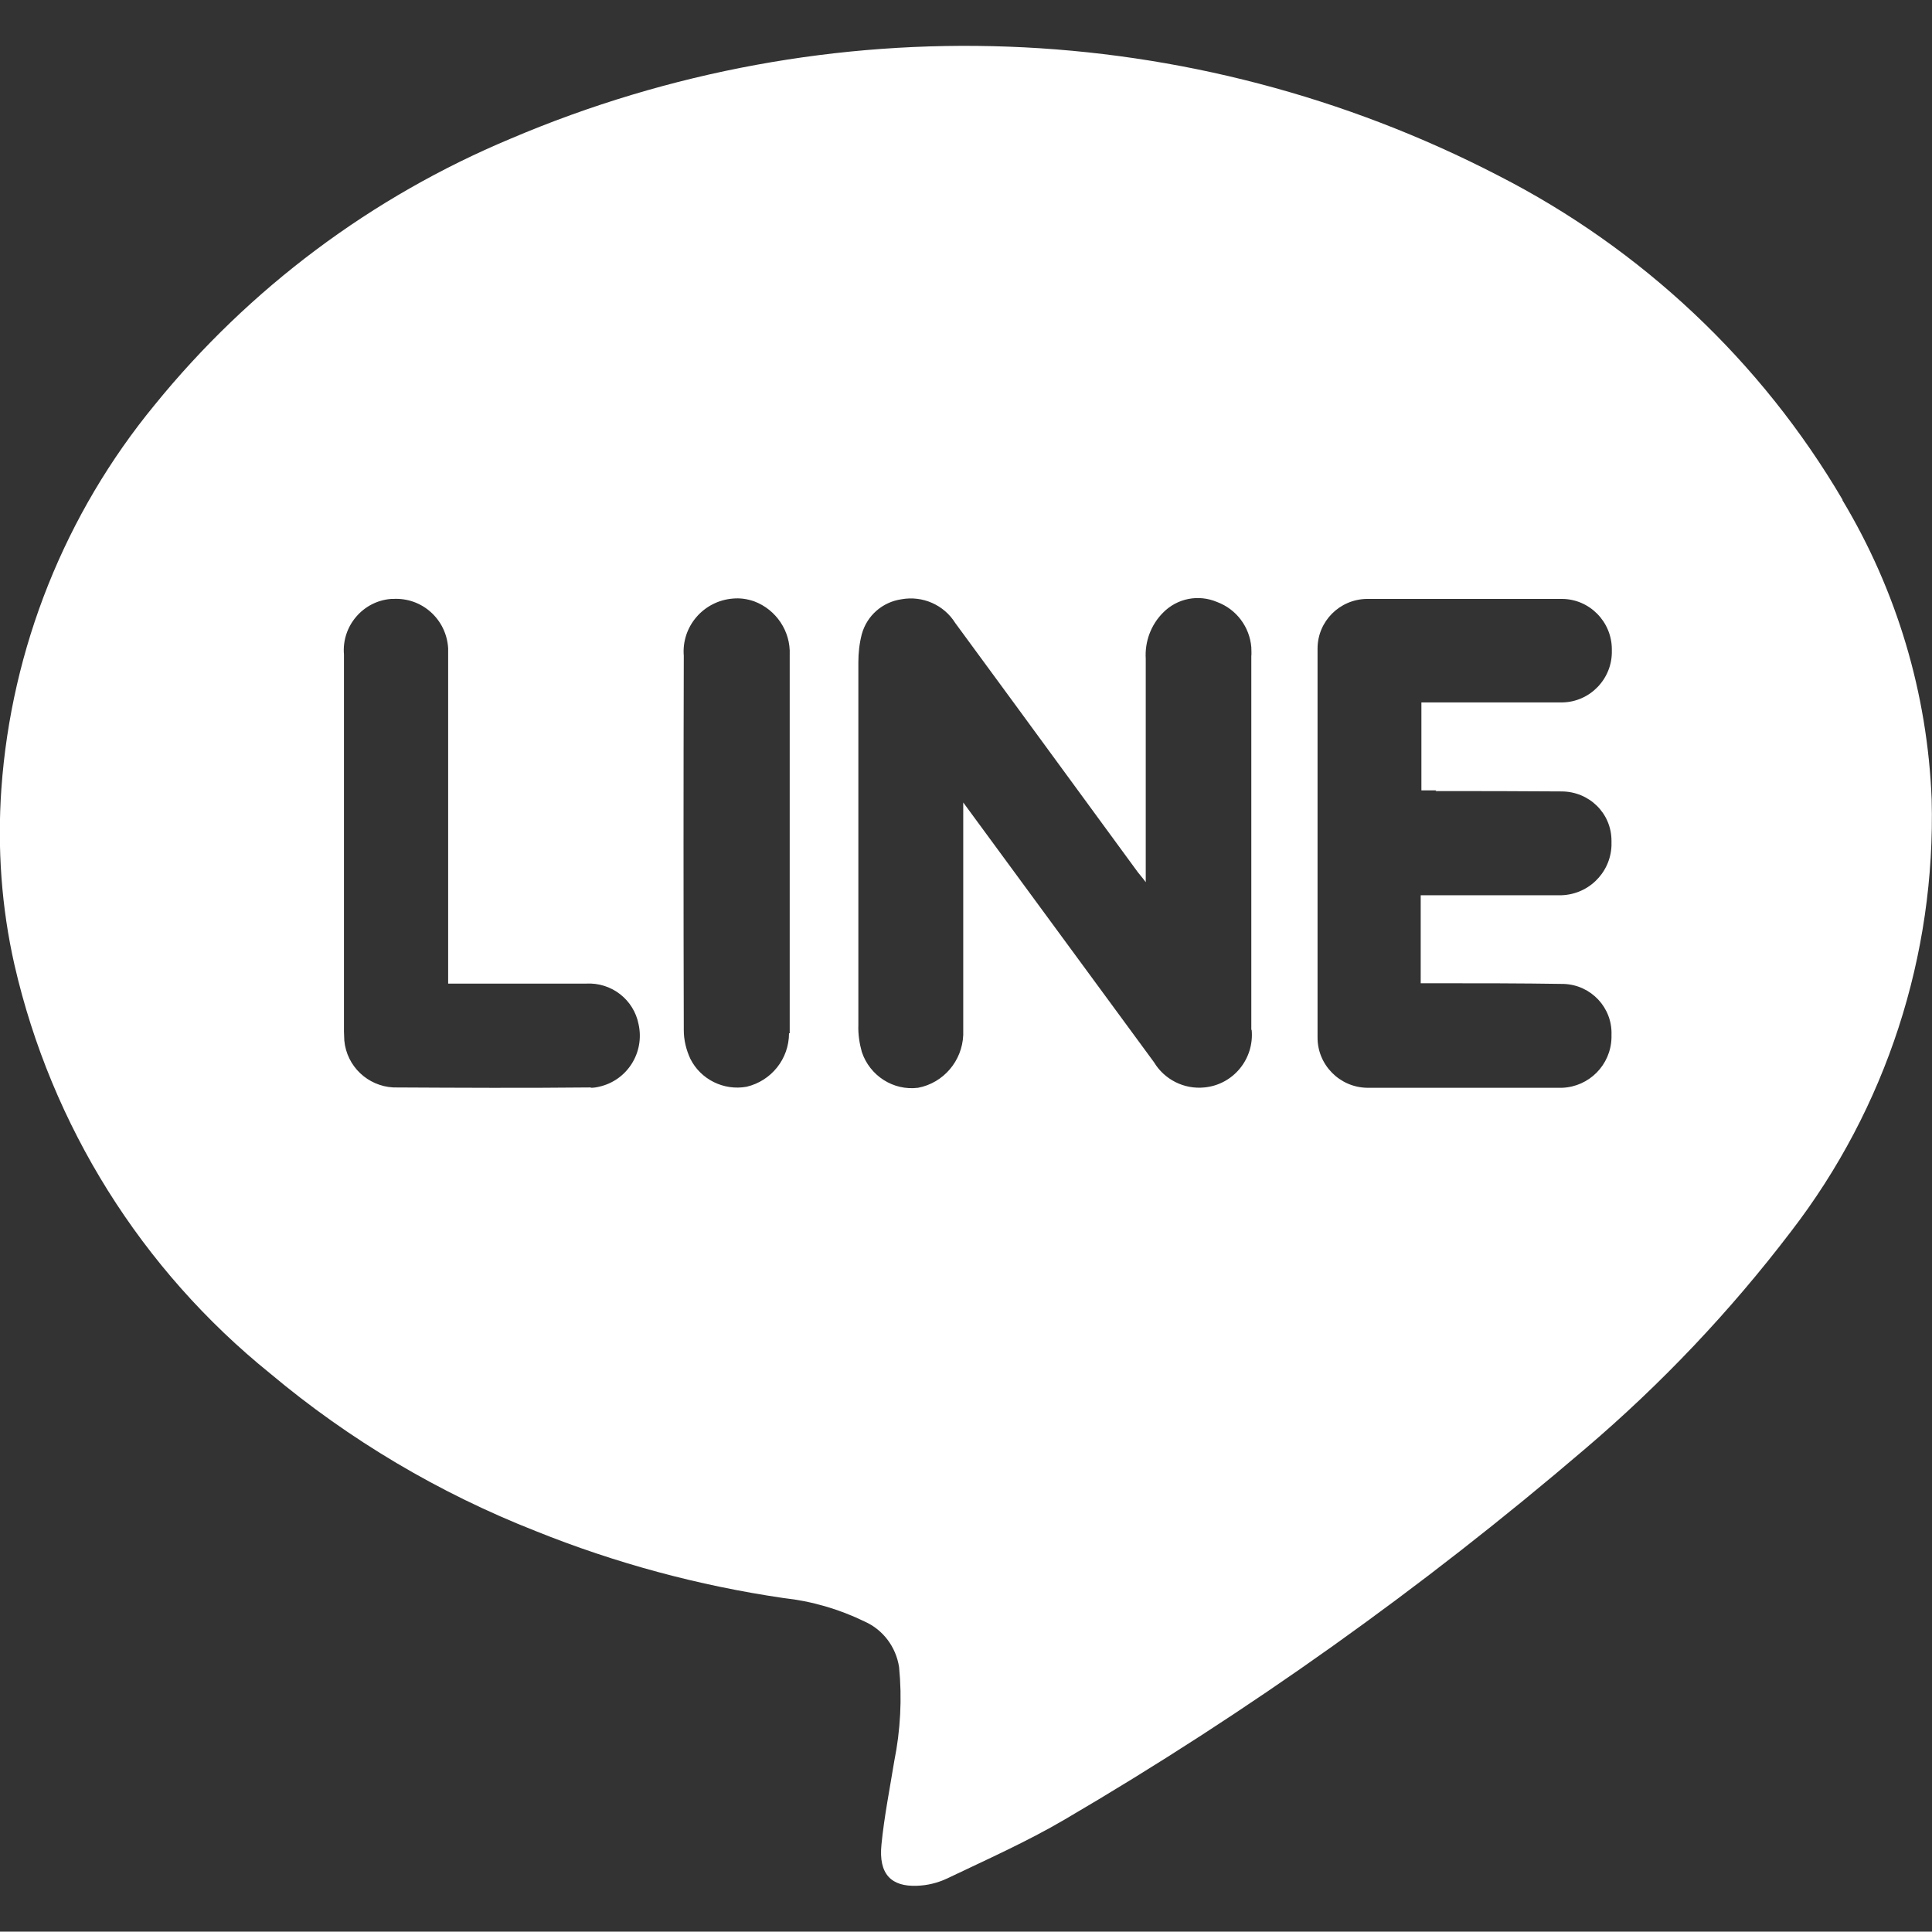 <?xml version="1.0" encoding="UTF-8"?>
<svg id="_レイヤー_2" data-name="レイヤー 2" xmlns="http://www.w3.org/2000/svg" viewBox="0 0 56 55.99">
  <rect x="0" y="0" width="56" height="55.99" fill="#333333" stroke="none"/>
  <defs>
    <style>
      .cls-1 {
        fill: none;
      }

      .cls-1, .cls-2 {
        stroke-width: 0px;
      }

      .cls-2 {
        fill: #fff;
        fill-rule: evenodd;
      }
    </style>
  </defs>
  <g id="design">
    <g id="_グループ_445" data-name="グループ 445">
      <rect id="_長方形_141" data-name="長方形 141" class="cls-1" width="55.99" height="55.99"/>
      <path id="_パス_359" data-name="パス 359" class="cls-2" d="m53.41,14.49c-2.36-4.02-5.83-7.28-9.98-9.4C34.52.48,24.03.09,14.8,4.02c-4.02,1.68-7.57,4.33-10.32,7.72C1.89,14.89.33,18.78.04,22.86c-.12,1.71,0,3.44.38,5.11,1.07,4.66,3.68,8.83,7.41,11.84,2.3,1.93,4.9,3.47,7.7,4.57,2.31.93,4.72,1.58,7.18,1.94.82.09,1.61.32,2.35.68.54.24.91.74,1,1.32.09.91.04,1.84-.14,2.73-.13.8-.29,1.6-.37,2.41-.09.87.29,1.23,1.03,1.2.3-.01.59-.08.87-.21,1.15-.55,2.32-1.07,3.41-1.71,5.33-3.12,10.38-6.72,15.08-10.74,2.21-1.88,4.21-3.99,5.97-6.3,2.76-3.58,4.2-8.01,4.08-12.53-.12-3.07-1.01-6.05-2.59-8.68ZM17.13,31.52c-1.91.02-3.82.01-5.73,0-.74-.04-1.35-.61-1.42-1.36,0-.09-.01-.18-.01-.26v-10.93c-.07-.82.55-1.55,1.37-1.61.02,0,.03,0,.05,0,.84-.05,1.55.59,1.6,1.43,0,.04,0,.09,0,.14v9.58c1.36,0,2.68,0,4,0,.73-.04,1.38.46,1.52,1.18.18.82-.33,1.63-1.15,1.81-.08.02-.16.03-.24.03h0Zm5.74-1.57c0,.74-.51,1.38-1.23,1.55-.66.12-1.33-.21-1.63-.81-.12-.26-.19-.54-.19-.83-.01-3.61-.01-7.23,0-10.85-.07-.85.57-1.59,1.42-1.66.21-.02.42.01.62.08.64.24,1.06.87,1.03,1.55v5.46c0,1.84,0,3.68,0,5.51h0Zm13.41-.1c.08.84-.53,1.59-1.37,1.67-.59.06-1.16-.23-1.46-.73l-5.53-7.53v2.78c0,1.32,0,2.64,0,3.96-.03.75-.57,1.39-1.31,1.53-.72.09-1.4-.35-1.63-1.04-.07-.25-.11-.52-.1-.78,0-3.5,0-7,0-10.51,0-.28.03-.55.1-.82.15-.54.6-.93,1.15-1.01.61-.11,1.23.16,1.56.69l1.71,2.33c1.19,1.63,2.39,3.26,3.58,4.89.06.08.12.14.23.29v-6.48c-.03-.49.15-.98.5-1.33.41-.42,1.03-.54,1.57-.31.56.21.94.72.99,1.31,0,.09.01.18,0,.26,0,3.61,0,7.22,0,10.83h0Zm5.33-6.92c1.22,0,2.44,0,3.65.01.8,0,1.45.63,1.45,1.43,0,.05,0,.1,0,.14-.03.81-.7,1.45-1.52,1.44h-4.01v2.55h.42c1.24,0,2.49,0,3.73.02.79.03,1.41.69,1.38,1.48,0,.03,0,.05,0,.08-.02.79-.65,1.42-1.43,1.45-1.88,0-3.77,0-5.65,0-.8-.01-1.45-.67-1.44-1.47v-11.26c0-.79.64-1.43,1.43-1.44h0c1.88,0,3.77,0,5.65,0,.8,0,1.45.66,1.45,1.46,0,.01,0,.03,0,.04.02.81-.63,1.49-1.44,1.5h0c-1.23,0-2.46,0-3.69,0h-.39v2.55h.43Z"/>
    </g>
  </g>
</svg>